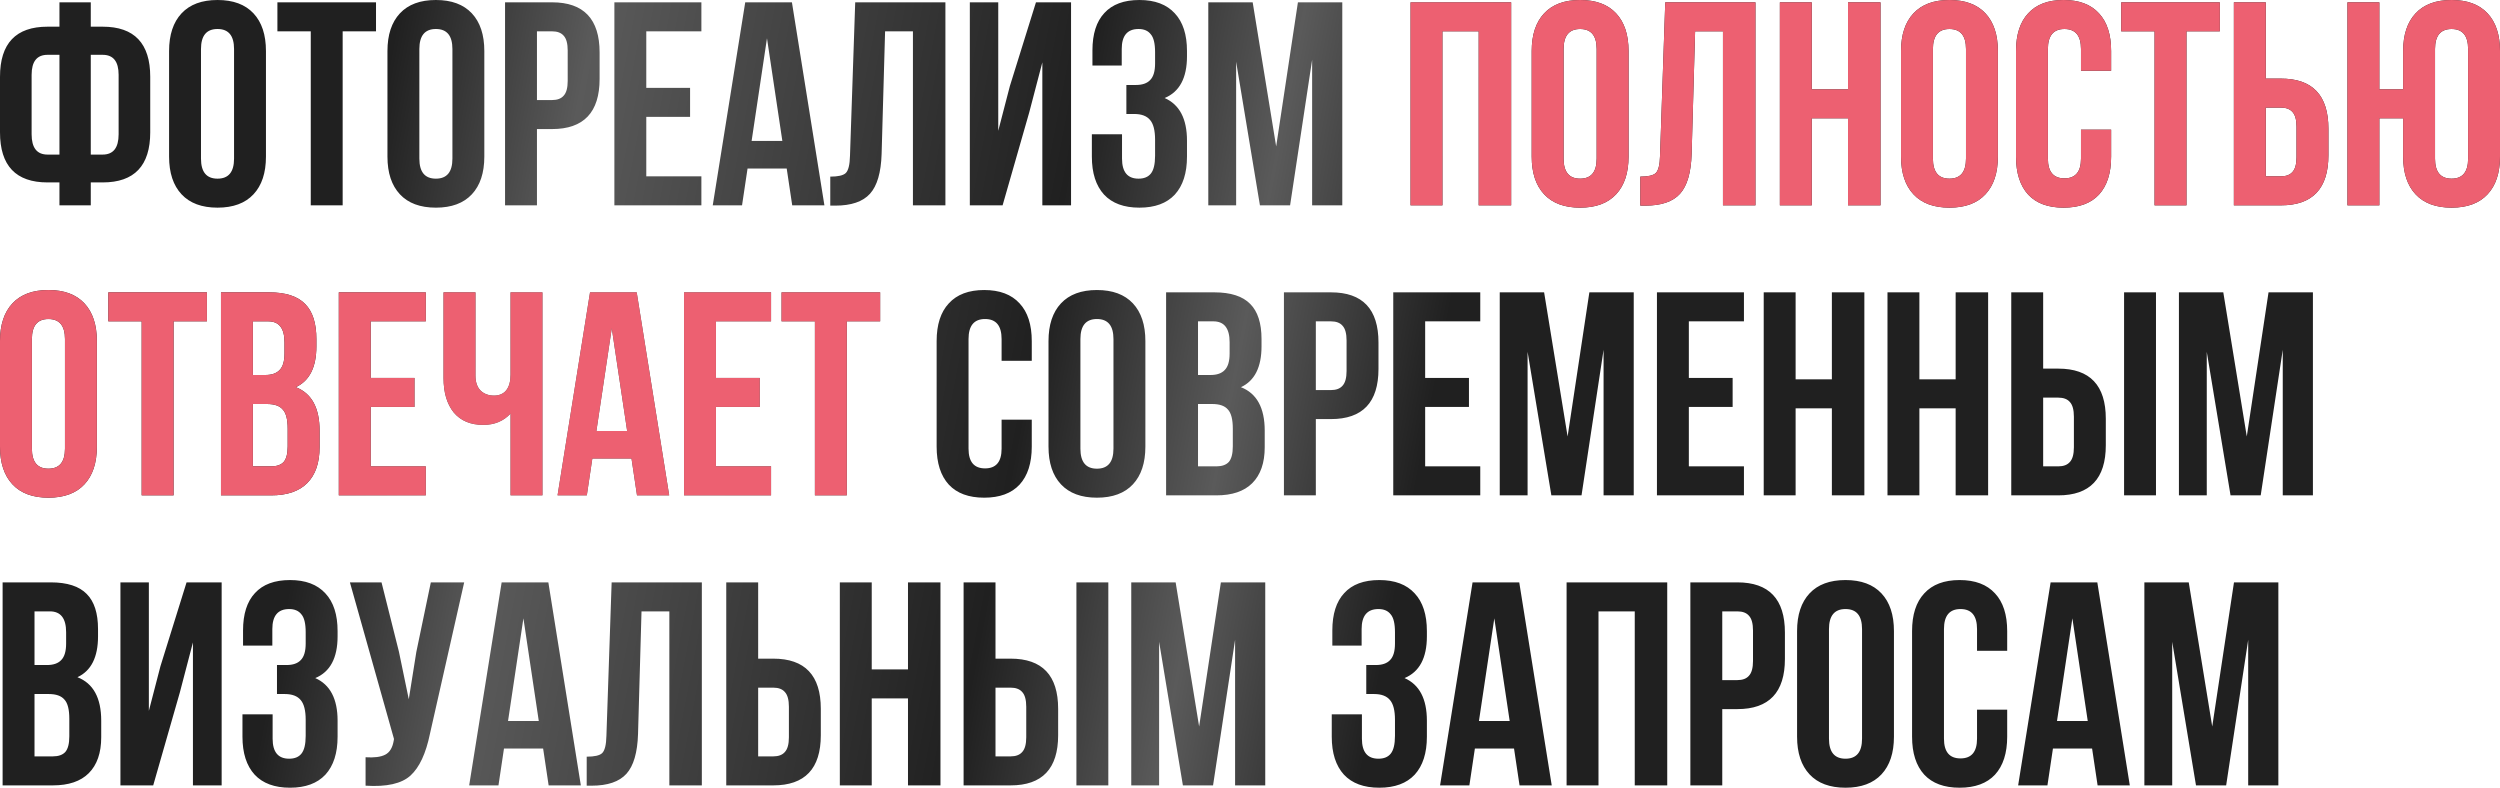 <?xml version="1.0" encoding="UTF-8"?> <svg xmlns="http://www.w3.org/2000/svg" width="2931" height="924" viewBox="0 0 2931 924" fill="none"> <path d="M69.705 240.738V213.876H55.764C18.588 213.876 -3.86043e-05 194.267 -3.86043e-05 155.051V90.106C-3.86043e-05 50.89 18.588 31.282 55.764 31.282H69.705V2.72H106.428V31.282H120.369C157.545 31.282 176.133 50.89 176.133 90.106V155.051C176.133 194.267 157.545 213.876 120.369 213.876H106.428V240.738H69.705ZM120.369 64.265H106.428V181.233H120.369C132.836 181.233 139.07 173.299 139.07 157.431V87.726C139.07 72.085 132.836 64.265 120.369 64.265ZM69.705 181.233V64.265H55.764C43.297 64.265 37.063 72.085 37.063 87.726V157.431C37.063 173.299 43.297 181.233 55.764 181.233H69.705ZM235.64 57.464V185.994C235.64 201.635 242.1 209.455 255.021 209.455C267.942 209.455 274.403 201.635 274.403 185.994V57.464C274.403 41.823 267.942 34.002 255.021 34.002C242.1 34.002 235.64 41.823 235.64 57.464ZM198.237 183.613V59.844C198.237 40.803 203.111 26.069 212.858 15.641C222.606 5.214 236.66 -3.07582e-05 255.021 -3.07582e-05C273.383 -3.07582e-05 287.437 5.214 297.184 15.641C306.932 26.069 311.805 40.803 311.805 59.844V183.613C311.805 202.655 306.932 217.389 297.184 227.817C287.437 238.244 273.383 243.458 255.021 243.458C236.66 243.458 222.606 238.244 212.858 227.817C203.111 217.389 198.237 202.655 198.237 183.613ZM325.231 36.723V2.72H440.839V36.723H401.737V240.738H364.334V36.723H325.231ZM491.655 57.464V185.994C491.655 201.635 498.115 209.455 511.036 209.455C523.957 209.455 530.417 201.635 530.417 185.994V57.464C530.417 41.823 523.957 34.002 511.036 34.002C498.115 34.002 491.655 41.823 491.655 57.464ZM454.252 183.613V59.844C454.252 40.803 459.126 26.069 468.873 15.641C478.62 5.214 492.675 -3.07582e-05 511.036 -3.07582e-05C529.397 -3.07582e-05 543.452 5.214 553.199 15.641C562.946 26.069 567.82 40.803 567.82 59.844V183.613C567.82 202.655 562.946 217.389 553.199 227.817C543.452 238.244 529.397 243.458 511.036 243.458C492.675 243.458 478.62 238.244 468.873 227.817C459.126 217.389 454.252 202.655 454.252 183.613ZM647.211 2.72C684.387 2.72 702.975 22.328 702.975 61.544V92.487C702.975 131.703 684.387 151.311 647.211 151.311H629.529V240.738H592.127V2.72H647.211ZM647.211 36.723H629.529V117.309H647.211C653.331 117.309 657.865 115.608 660.812 112.208C663.985 108.808 665.572 103.027 665.572 94.867V59.164C665.572 51.004 663.985 45.223 660.812 41.823C657.865 38.423 653.331 36.723 647.211 36.723ZM757.703 36.723V103.027H809.047V137.03H757.703V206.735H822.307V240.738H720.3V2.72H822.307V36.723H757.703ZM928.451 2.72L966.534 240.738H928.791L922.331 197.554H876.427L869.967 240.738H835.624L873.707 2.72H928.451ZM899.209 44.883L881.188 165.252H917.23L899.209 44.883ZM973.411 241.078V207.075C982.479 207.075 988.486 205.715 991.433 202.995C994.606 200.048 996.306 193.247 996.533 182.593L1002.65 2.72H1108.4V240.738H1070.32V36.723H1037.68L1033.6 180.553C1032.92 202.315 1028.38 217.843 1019.99 227.137C1011.61 236.431 998.006 241.078 979.192 241.078H973.411ZM1206.73 131.59L1175.45 240.738H1137.03V2.72H1170.35V153.351L1183.95 100.987L1214.56 2.72H1255.7V240.738H1222.04V73.105L1206.73 131.59ZM1354.22 74.465V61.204C1354.22 51.004 1352.52 43.977 1349.12 40.123C1345.95 36.043 1341.19 34.002 1334.84 34.002C1321.69 34.002 1315.12 41.823 1315.12 57.464V76.846H1280.78V59.164C1280.78 39.896 1285.42 25.275 1294.72 15.301C1304.01 5.1 1317.73 -3.07582e-05 1335.86 -3.07582e-05C1354 -3.07582e-05 1367.82 5.214 1377.34 15.641C1386.87 25.842 1391.63 40.576 1391.63 59.844V65.965C1391.63 91.353 1382.9 107.674 1365.44 114.928C1382.9 122.636 1391.63 139.297 1391.63 164.912V183.613C1391.63 202.881 1386.87 217.729 1377.34 228.157C1367.82 238.357 1354 243.458 1335.86 243.458C1317.73 243.458 1303.9 238.357 1294.38 228.157C1284.86 217.729 1280.1 202.881 1280.1 183.613V157.431H1315.46V185.994C1315.46 201.635 1321.92 209.455 1334.84 209.455C1341.19 209.455 1345.95 207.528 1349.12 203.675C1352.52 199.595 1354.22 192.567 1354.22 182.593V163.892C1354.22 153.011 1352.3 145.304 1348.44 140.77C1344.59 136.01 1338.36 133.63 1329.74 133.63H1320.56V99.627H1331.78C1339.26 99.627 1344.82 97.7 1348.44 93.847C1352.3 89.993 1354.22 83.533 1354.22 74.465ZM1468.64 2.72L1496.18 171.712L1521.68 2.72H1573.7V240.738H1538.34V70.045L1512.5 240.738H1477.14L1449.25 72.425V240.738H1416.61V2.72H1468.64ZM1174.27 492.016H1209.64V523.638C1209.64 542.906 1204.88 557.754 1195.35 568.181C1185.83 578.382 1172.01 583.483 1153.87 583.483C1135.74 583.483 1121.91 578.382 1112.39 568.181C1102.87 557.754 1098.11 542.906 1098.11 523.638V399.869C1098.11 380.601 1102.87 365.867 1112.39 355.666C1121.91 345.238 1135.74 340.025 1153.87 340.025C1172.01 340.025 1185.83 345.238 1195.35 355.666C1204.88 365.867 1209.64 380.601 1209.64 399.869V422.991H1174.27V397.489C1174.27 381.848 1167.81 374.027 1154.89 374.027C1141.97 374.027 1135.51 381.848 1135.51 397.489V526.018C1135.51 541.433 1141.97 549.14 1154.89 549.14C1167.81 549.14 1174.27 541.433 1174.27 526.018V492.016ZM1266.67 397.489V526.018C1266.67 541.659 1273.13 549.48 1286.05 549.48C1298.97 549.48 1305.43 541.659 1305.43 526.018V397.489C1305.43 381.848 1298.97 374.027 1286.05 374.027C1273.13 374.027 1266.67 381.848 1266.67 397.489ZM1229.27 523.638V399.869C1229.27 380.828 1234.14 366.093 1243.89 355.666C1253.64 345.238 1267.69 340.025 1286.05 340.025C1304.41 340.025 1318.47 345.238 1328.22 355.666C1337.96 366.093 1342.84 380.828 1342.84 399.869V523.638C1342.84 542.68 1337.96 557.414 1328.22 567.841C1318.47 578.269 1304.41 583.483 1286.05 583.483C1267.69 583.483 1253.64 578.269 1243.89 567.841C1234.14 557.414 1229.27 542.68 1229.27 523.638ZM1423.59 342.745C1442.86 342.745 1456.91 347.279 1465.75 356.346C1474.59 365.187 1479.01 378.901 1479.01 397.489V405.99C1479.01 430.471 1470.97 446.453 1454.87 453.933C1473.46 461.187 1482.75 478.188 1482.75 504.937V524.318C1482.75 542.68 1477.88 556.734 1468.13 566.481C1458.61 576.002 1444.56 580.762 1425.97 580.762H1367.14V342.745H1423.59ZM1421.21 473.655H1404.55V546.76H1425.97C1432.54 546.76 1437.42 545.06 1440.59 541.659C1443.76 538.033 1445.35 531.912 1445.35 523.298V502.557C1445.35 491.676 1443.42 484.195 1439.57 480.115C1435.94 475.808 1429.82 473.655 1421.21 473.655ZM1422.57 376.747H1404.55V439.652H1419.17C1426.65 439.652 1432.2 437.725 1435.83 433.872C1439.68 430.018 1441.61 423.558 1441.61 414.49V401.229C1441.61 384.908 1435.26 376.747 1422.57 376.747ZM1560.36 342.745C1597.54 342.745 1616.13 362.353 1616.13 401.569V432.512C1616.13 471.728 1597.54 491.336 1560.36 491.336H1542.68V580.762H1505.28V342.745H1560.36ZM1560.36 376.747H1542.68V457.333H1560.36C1566.48 457.333 1571.02 455.633 1573.96 452.233C1577.14 448.833 1578.72 443.052 1578.72 434.892V399.189C1578.72 391.028 1577.14 385.248 1573.96 381.848C1571.02 378.448 1566.48 376.747 1560.36 376.747ZM1670.86 376.747V443.052H1722.2V477.055H1670.86V546.76H1735.46V580.762H1633.45V342.745H1735.46V376.747H1670.86ZM1810.32 342.745L1837.86 511.737L1863.37 342.745H1915.39V580.762H1880.03V410.07L1854.18 580.762H1818.82L1790.94 412.45V580.762H1758.3V342.745H1810.32ZM1980 376.747V443.052H2031.34V477.055H1980V546.76H2044.6V580.762H1942.6V342.745H2044.6V376.747H1980ZM2105.18 478.755V580.762H2067.78V342.745H2105.18V444.752H2147.69V342.745H2185.77V580.762H2147.69V478.755H2105.18ZM2250.29 478.755V580.762H2212.89V342.745H2250.29V444.752H2292.8V342.745H2330.88V580.762H2292.8V478.755H2250.29ZM2413.08 580.762H2358V342.745H2395.4V432.172H2413.08C2450.26 432.172 2468.85 451.78 2468.85 490.996V521.938C2468.85 561.154 2450.26 580.762 2413.08 580.762ZM2395.4 546.76H2413.08C2419.2 546.76 2423.74 545.06 2426.68 541.659C2429.86 538.259 2431.44 532.479 2431.44 524.318V488.616C2431.44 480.455 2429.86 474.675 2426.68 471.274C2423.74 467.874 2419.2 466.174 2413.08 466.174H2395.4V546.76ZM2527.67 580.762H2490.27V342.745H2527.67V580.762ZM2606.59 342.745L2634.13 511.737L2659.63 342.745H2711.66V580.762H2676.3V410.07L2650.45 580.762H2615.09L2587.21 412.45V580.762H2554.57V342.745H2606.59ZM59.504 682.77C78.772 682.77 92.827 687.303 101.667 696.371C110.508 705.211 114.928 718.926 114.928 737.514V746.014C114.928 770.496 106.881 786.477 90.787 793.958C109.375 801.212 118.669 818.213 118.669 844.962V864.343C118.669 882.704 113.795 896.759 104.048 906.506C94.527 916.027 80.472 920.787 61.885 920.787H3.06V682.77H59.504ZM57.124 813.679H40.463V886.785H61.885C68.458 886.785 73.332 885.085 76.505 881.684C79.679 878.057 81.266 871.937 81.266 863.323V842.581C81.266 831.701 79.339 824.22 75.486 820.14C71.859 815.833 65.738 813.679 57.124 813.679ZM58.484 716.772H40.463V779.677H55.084C62.565 779.677 68.118 777.75 71.745 773.896C75.599 770.043 77.526 763.582 77.526 754.515V741.254C77.526 724.933 71.178 716.772 58.484 716.772ZM210.9 811.639L179.618 920.787H141.195V682.77H174.518V833.401L188.119 781.037L218.721 682.77H259.864V920.787H226.201V753.155L210.9 811.639ZM358.389 754.515V741.254C358.389 731.053 356.689 724.026 353.288 720.173C350.115 716.092 345.354 714.052 339.007 714.052C325.86 714.052 319.286 721.873 319.286 737.514V756.895H284.943V739.214C284.943 719.946 289.59 705.325 298.884 695.351C308.178 685.15 321.893 680.05 340.027 680.05C358.162 680.05 371.99 685.263 381.51 695.691C391.031 705.891 395.792 720.626 395.792 739.894V746.014C395.792 771.403 387.064 787.724 369.61 794.978C387.064 802.685 395.792 819.346 395.792 844.962V863.663C395.792 882.931 391.031 897.779 381.51 908.206C371.99 918.407 358.162 923.507 340.027 923.507C321.893 923.507 308.065 918.407 298.544 908.206C289.024 897.779 284.263 882.931 284.263 863.663V837.481H319.626V866.043C319.626 881.684 326.086 889.505 339.007 889.505C345.354 889.505 350.115 887.578 353.288 883.724C356.689 879.644 358.389 872.617 358.389 862.643V843.942C358.389 833.061 356.462 825.354 352.608 820.82C348.755 816.06 342.521 813.679 333.907 813.679H324.726V779.677H335.947C343.428 779.677 348.981 777.75 352.608 773.896C356.462 770.043 358.389 763.582 358.389 754.515ZM544.207 682.77L504.084 860.263C499.324 883.384 491.73 899.706 481.302 909.226C470.875 918.747 453.307 922.714 428.599 921.127V887.805C438.799 888.485 446.507 887.465 451.72 884.745C456.934 882.024 460.221 876.584 461.581 868.423L461.921 866.383L410.237 682.77H447.3L467.701 764.036L479.262 819.8L488.103 764.376L505.104 682.77H544.207ZM642.883 682.77L680.966 920.787H643.223L636.763 877.604H590.859L584.399 920.787H550.057L588.139 682.77H642.883ZM613.641 724.933L595.62 845.302H631.662L613.641 724.933ZM687.844 921.127V887.125C696.911 887.125 702.918 885.765 705.865 883.044C709.038 880.098 710.739 873.297 710.965 862.643L717.086 682.77H822.833V920.787H784.751V716.772H752.108L748.028 860.603C747.348 882.364 742.814 897.892 734.427 907.186C726.04 916.48 712.439 921.127 693.624 921.127H687.844ZM906.546 920.787H851.462V682.77H888.865V772.196H906.546C943.722 772.196 962.31 791.804 962.31 831.021V861.963C962.31 901.179 943.722 920.787 906.546 920.787ZM888.865 886.785H906.546C912.666 886.785 917.2 885.085 920.147 881.684C923.321 878.284 924.907 872.504 924.907 864.343V828.64C924.907 820.48 923.321 814.699 920.147 811.299C917.2 807.899 912.666 806.199 906.546 806.199H888.865V886.785ZM1022.02 818.78V920.787H984.616V682.77H1022.02V784.777H1064.52V682.77H1102.6V920.787H1064.52V818.78H1022.02ZM1184.81 920.787H1129.72V682.77H1167.13V772.196H1184.81C1221.98 772.196 1240.57 791.804 1240.57 831.021V861.963C1240.57 901.179 1221.98 920.787 1184.81 920.787ZM1167.13 886.785H1184.81C1190.93 886.785 1195.46 885.085 1198.41 881.684C1201.58 878.284 1203.17 872.504 1203.17 864.343V828.64C1203.17 820.48 1201.58 814.699 1198.41 811.299C1195.46 807.899 1190.93 806.199 1184.81 806.199H1167.13V886.785ZM1299.4 920.787H1261.99V682.77H1299.4V920.787ZM1378.32 682.77L1405.86 851.762L1431.36 682.77H1483.38V920.787H1448.02V750.095L1422.18 920.787H1386.82L1358.94 752.475V920.787H1326.29V682.77H1378.32ZM1635.47 754.515V741.254C1635.47 731.053 1633.77 724.026 1630.37 720.173C1627.2 716.092 1622.44 714.052 1616.09 714.052C1602.95 714.052 1596.37 721.873 1596.37 737.514V756.895H1562.03V739.214C1562.03 719.946 1566.68 705.325 1575.97 695.351C1585.26 685.15 1598.98 680.05 1617.11 680.05C1635.25 680.05 1649.08 685.263 1658.6 695.691C1668.12 705.891 1672.88 720.626 1672.88 739.894V746.014C1672.88 771.403 1664.15 787.724 1646.69 794.978C1664.15 802.685 1672.88 819.346 1672.88 844.962V863.663C1672.88 882.931 1668.12 897.779 1658.6 908.206C1649.08 918.407 1635.25 923.507 1617.11 923.507C1598.98 923.507 1585.15 918.407 1575.63 908.206C1566.11 897.779 1561.35 882.931 1561.35 863.663V837.481H1596.71V866.043C1596.71 881.684 1603.17 889.505 1616.09 889.505C1622.44 889.505 1627.2 887.578 1630.37 883.724C1633.77 879.644 1635.47 872.617 1635.47 862.643V843.942C1635.47 833.061 1633.55 825.354 1629.69 820.82C1625.84 816.06 1619.61 813.679 1610.99 813.679H1601.81V779.677H1613.03C1620.51 779.677 1626.07 777.75 1629.69 773.896C1633.55 770.043 1635.47 763.582 1635.47 754.515ZM1781.17 682.77L1819.25 920.787H1781.51L1775.05 877.604H1729.15L1722.69 920.787H1688.34L1726.43 682.77H1781.17ZM1751.93 724.933L1733.91 845.302H1769.95L1751.93 724.933ZM1874.07 716.772V920.787H1836.67V682.77H1954.66V920.787H1916.58V716.772H1874.07ZM2036.86 682.77C2074.04 682.77 2092.63 702.378 2092.63 741.594V772.536C2092.63 811.753 2074.04 831.361 2036.86 831.361H2019.18V920.787H1981.78V682.77H2036.86ZM2036.86 716.772H2019.18V797.358H2036.86C2042.98 797.358 2047.52 795.658 2050.46 792.258C2053.64 788.858 2055.22 783.077 2055.22 774.917V739.214C2055.22 731.053 2053.64 725.273 2050.46 721.873C2047.52 718.472 2042.98 716.772 2036.86 716.772ZM2144.29 737.514V866.043C2144.29 881.684 2150.76 889.505 2163.68 889.505C2176.6 889.505 2183.06 881.684 2183.06 866.043V737.514C2183.06 721.873 2176.6 714.052 2163.68 714.052C2150.76 714.052 2144.29 721.873 2144.29 737.514ZM2106.89 863.663V739.894C2106.89 720.853 2111.77 706.118 2121.51 695.691C2131.26 685.263 2145.31 680.05 2163.68 680.05C2182.04 680.05 2196.09 685.263 2205.84 695.691C2215.59 706.118 2220.46 720.853 2220.46 739.894V863.663C2220.46 882.704 2215.59 897.439 2205.84 907.866C2196.09 918.294 2182.04 923.507 2163.68 923.507C2145.31 923.507 2131.26 918.294 2121.51 907.866C2111.77 897.439 2106.89 882.704 2106.89 863.663ZM2317.87 832.041H2353.23V863.663C2353.23 882.931 2348.47 897.779 2338.95 908.206C2329.43 918.407 2315.61 923.507 2297.47 923.507C2279.34 923.507 2265.51 918.407 2255.99 908.206C2246.47 897.779 2241.71 882.931 2241.71 863.663V739.894C2241.71 720.626 2246.47 705.891 2255.99 695.691C2265.51 685.263 2279.34 680.05 2297.47 680.05C2315.61 680.05 2329.43 685.263 2338.95 695.691C2348.47 705.891 2353.23 720.626 2353.23 739.894V763.016H2317.87V737.514C2317.87 721.873 2311.41 714.052 2298.49 714.052C2285.57 714.052 2279.11 721.873 2279.11 737.514V866.043C2279.11 881.458 2285.57 889.165 2298.49 889.165C2311.41 889.165 2317.87 881.458 2317.87 866.043V832.041ZM2458.89 682.77L2496.98 920.787H2459.23L2452.77 877.604H2406.87L2400.41 920.787H2366.07L2404.15 682.77H2458.89ZM2429.65 724.933L2411.63 845.302H2447.67L2429.65 724.933ZM2566.08 682.77L2593.62 851.762L2619.12 682.77H2671.15V920.787H2635.78V750.095L2609.94 920.787H2574.58L2546.7 752.475V920.787H2514.06V682.77H2566.08Z" fill="url(#paint0_linear_5_469)"></path> <path d="M1691.11 36.723V240.738H1653.71V2.72H1771.7V240.738H1733.61V36.723H1691.11ZM1833.16 57.464V185.994C1833.16 201.635 1839.62 209.455 1852.54 209.455C1865.46 209.455 1871.92 201.635 1871.92 185.994V57.464C1871.92 41.823 1865.46 34.002 1852.54 34.002C1839.62 34.002 1833.16 41.823 1833.16 57.464ZM1795.76 183.613V59.844C1795.76 40.803 1800.63 26.069 1810.38 15.641C1820.12 5.214 1834.18 -3.07582e-05 1852.54 -3.07582e-05C1870.9 -3.07582e-05 1884.96 5.214 1894.7 15.641C1904.45 26.069 1909.32 40.803 1909.32 59.844V183.613C1909.32 202.655 1904.45 217.389 1894.7 227.817C1884.96 238.244 1870.9 243.458 1852.54 243.458C1834.18 243.458 1820.12 238.244 1810.38 227.817C1800.63 217.389 1795.76 202.655 1795.76 183.613ZM1923.09 241.078V207.075C1932.16 207.075 1938.16 205.715 1941.11 202.995C1944.28 200.048 1945.98 193.247 1946.21 182.593L1952.33 2.72H2058.08V240.738H2020V36.723H1987.35L1983.27 180.553C1982.59 202.315 1978.06 217.843 1969.67 227.137C1961.29 236.431 1947.69 241.078 1928.87 241.078H1923.09ZM2124.11 138.73V240.738H2086.71V2.72H2124.11V104.728H2166.61V2.72H2204.7V240.738H2166.61V138.73H2124.11ZM2266.16 57.464V185.994C2266.16 201.635 2272.62 209.455 2285.54 209.455C2298.46 209.455 2304.92 201.635 2304.92 185.994V57.464C2304.92 41.823 2298.46 34.002 2285.54 34.002C2272.62 34.002 2266.16 41.823 2266.16 57.464ZM2228.76 183.613V59.844C2228.76 40.803 2233.63 26.069 2243.38 15.641C2253.12 5.214 2267.18 -3.07582e-05 2285.54 -3.07582e-05C2303.9 -3.07582e-05 2317.96 5.214 2327.7 15.641C2337.45 26.069 2342.32 40.803 2342.32 59.844V183.613C2342.32 202.655 2337.45 217.389 2327.7 227.817C2317.96 238.244 2303.9 243.458 2285.54 243.458C2267.18 243.458 2253.12 238.244 2243.38 227.817C2233.63 217.389 2228.76 202.655 2228.76 183.613ZM2439.74 151.991H2475.1V183.613C2475.1 202.881 2470.34 217.729 2460.82 228.157C2451.3 238.357 2437.47 243.458 2419.33 243.458C2401.2 243.458 2387.37 238.357 2377.85 228.157C2368.33 217.729 2363.57 202.881 2363.57 183.613V59.844C2363.57 40.576 2368.33 25.842 2377.85 15.641C2387.37 5.214 2401.2 -3.07582e-05 2419.33 -3.07582e-05C2437.47 -3.07582e-05 2451.3 5.214 2460.82 15.641C2470.34 25.842 2475.1 40.576 2475.1 59.844V82.966H2439.74V57.464C2439.74 41.823 2433.28 34.002 2420.36 34.002C2407.43 34.002 2400.97 41.823 2400.97 57.464V185.994C2400.97 201.408 2407.43 209.115 2420.36 209.115C2433.28 209.115 2439.74 201.408 2439.74 185.994V151.991ZM2486.91 36.723V2.72H2602.52V36.723H2563.42V240.738H2526.02V36.723H2486.91ZM2674.08 240.738H2618.99V2.72H2656.4V92.147H2674.08C2711.25 92.147 2729.84 111.755 2729.84 150.971V181.913C2729.84 221.129 2711.25 240.738 2674.08 240.738ZM2656.4 206.735H2674.08C2680.2 206.735 2684.73 205.035 2687.68 201.635C2690.85 198.234 2692.44 192.454 2692.44 184.293V148.591C2692.44 140.43 2690.85 134.65 2687.68 131.25C2684.73 127.849 2680.2 126.149 2674.08 126.149H2656.4V206.735ZM2817.43 183.613V138.73H2789.55V240.738H2752.15V2.72H2789.55V104.728H2817.43V59.844C2817.43 40.803 2822.31 26.069 2832.05 15.641C2841.8 5.214 2855.86 -3.07582e-05 2874.22 -3.07582e-05C2892.58 -3.07582e-05 2906.63 5.214 2916.38 15.641C2926.13 26.069 2931 40.803 2931 59.844V183.613C2931 202.655 2926.13 217.389 2916.38 227.817C2906.63 238.244 2892.58 243.458 2874.22 243.458C2855.86 243.458 2841.8 238.244 2832.05 227.817C2822.31 217.389 2817.43 202.655 2817.43 183.613ZM2854.83 57.464V185.994C2854.83 201.635 2861.3 209.455 2874.22 209.455C2887.14 209.455 2893.6 201.635 2893.6 185.994V57.464C2893.6 41.823 2887.14 34.002 2874.22 34.002C2861.3 34.002 2854.83 41.823 2854.83 57.464ZM37.403 397.489V526.018C37.403 541.659 43.863 549.48 56.784 549.48C69.705 549.48 76.165 541.659 76.165 526.018V397.489C76.165 381.848 69.705 374.027 56.784 374.027C43.863 374.027 37.403 381.848 37.403 397.489ZM-3.86043e-05 523.638V399.869C-3.86043e-05 380.828 4.874 366.093 14.621 355.666C24.368 345.238 38.423 340.025 56.784 340.025C75.145 340.025 89.2 345.238 98.947 355.666C108.695 366.093 113.568 380.828 113.568 399.869V523.638C113.568 542.68 108.695 557.414 98.947 567.841C89.2 578.269 75.145 583.483 56.784 583.483C38.423 583.483 24.368 578.269 14.621 567.841C4.874 557.414 -3.86043e-05 542.68 -3.86043e-05 523.638ZM126.994 376.747V342.745H242.602V376.747H203.5V580.762H166.097V376.747H126.994ZM315.519 342.745C334.787 342.745 348.842 347.279 357.682 356.346C366.523 365.187 370.943 378.901 370.943 397.489V405.99C370.943 430.471 362.896 446.453 346.801 453.933C365.389 461.187 374.683 478.188 374.683 504.937V524.318C374.683 542.68 369.81 556.734 360.062 566.481C350.542 576.002 336.487 580.762 317.899 580.762H259.075V342.745H315.519ZM313.139 473.655H296.478V546.76H317.899C324.473 546.76 329.347 545.06 332.52 541.659C335.694 538.033 337.281 531.912 337.281 523.298V502.557C337.281 491.676 335.354 484.195 331.5 480.115C327.873 475.808 321.753 473.655 313.139 473.655ZM314.499 376.747H296.478V439.652H311.099C318.579 439.652 324.133 437.725 327.76 433.872C331.614 430.018 333.54 423.558 333.54 414.49V401.229C333.54 384.908 327.193 376.747 314.499 376.747ZM434.613 376.747V443.052H485.957V477.055H434.613V546.76H499.217V580.762H397.21V342.745H499.217V376.747H434.613ZM598.561 342.745H635.963V580.762H598.561V484.875C590.4 493.716 579.746 498.136 566.598 498.136C551.637 498.136 540.076 493.263 531.916 483.515C523.982 473.541 520.015 460.167 520.015 443.392V342.745H557.418V440.332C557.418 448.039 559.458 453.933 563.538 458.013C567.618 461.867 572.832 463.794 579.179 463.794C585.3 463.794 590.06 461.754 593.46 457.673C596.86 453.366 598.561 447.246 598.561 439.312V342.745ZM746.485 342.745L784.567 580.762H746.825L740.364 537.579H694.461L688 580.762H653.658L691.741 342.745H746.485ZM717.242 384.908L699.221 505.277H735.264L717.242 384.908ZM839.388 376.747V443.052H890.732V477.055H839.388V546.76H903.993V580.762H801.986V342.745H903.993V376.747H839.388ZM916.29 376.747V342.745H1031.9V376.747H992.795V580.762H955.393V376.747H916.29Z" fill="url(#paint1_linear_5_469)"></path> <path d="M1691.11 36.723V240.738H1653.71V2.72H1771.7V240.738H1733.61V36.723H1691.11ZM1833.16 57.464V185.994C1833.16 201.635 1839.62 209.455 1852.54 209.455C1865.46 209.455 1871.92 201.635 1871.92 185.994V57.464C1871.92 41.823 1865.46 34.002 1852.54 34.002C1839.62 34.002 1833.16 41.823 1833.16 57.464ZM1795.76 183.613V59.844C1795.76 40.803 1800.63 26.069 1810.38 15.641C1820.12 5.214 1834.18 -3.07582e-05 1852.54 -3.07582e-05C1870.9 -3.07582e-05 1884.96 5.214 1894.7 15.641C1904.45 26.069 1909.32 40.803 1909.32 59.844V183.613C1909.32 202.655 1904.45 217.389 1894.7 227.817C1884.96 238.244 1870.9 243.458 1852.54 243.458C1834.18 243.458 1820.12 238.244 1810.38 227.817C1800.63 217.389 1795.76 202.655 1795.76 183.613ZM1923.09 241.078V207.075C1932.16 207.075 1938.16 205.715 1941.11 202.995C1944.28 200.048 1945.98 193.247 1946.21 182.593L1952.33 2.72H2058.08V240.738H2020V36.723H1987.35L1983.27 180.553C1982.59 202.315 1978.06 217.843 1969.67 227.137C1961.29 236.431 1947.69 241.078 1928.87 241.078H1923.09ZM2124.11 138.73V240.738H2086.71V2.72H2124.11V104.728H2166.61V2.72H2204.7V240.738H2166.61V138.73H2124.11ZM2266.16 57.464V185.994C2266.16 201.635 2272.62 209.455 2285.54 209.455C2298.46 209.455 2304.92 201.635 2304.92 185.994V57.464C2304.92 41.823 2298.46 34.002 2285.54 34.002C2272.62 34.002 2266.16 41.823 2266.16 57.464ZM2228.76 183.613V59.844C2228.76 40.803 2233.63 26.069 2243.38 15.641C2253.12 5.214 2267.18 -3.07582e-05 2285.54 -3.07582e-05C2303.9 -3.07582e-05 2317.96 5.214 2327.7 15.641C2337.45 26.069 2342.32 40.803 2342.32 59.844V183.613C2342.32 202.655 2337.45 217.389 2327.7 227.817C2317.96 238.244 2303.9 243.458 2285.54 243.458C2267.18 243.458 2253.12 238.244 2243.38 227.817C2233.63 217.389 2228.76 202.655 2228.76 183.613ZM2439.74 151.991H2475.1V183.613C2475.1 202.881 2470.34 217.729 2460.82 228.157C2451.3 238.357 2437.47 243.458 2419.33 243.458C2401.2 243.458 2387.37 238.357 2377.85 228.157C2368.33 217.729 2363.57 202.881 2363.57 183.613V59.844C2363.57 40.576 2368.33 25.842 2377.85 15.641C2387.37 5.214 2401.2 -3.07582e-05 2419.33 -3.07582e-05C2437.47 -3.07582e-05 2451.3 5.214 2460.82 15.641C2470.34 25.842 2475.1 40.576 2475.1 59.844V82.966H2439.74V57.464C2439.74 41.823 2433.28 34.002 2420.36 34.002C2407.43 34.002 2400.97 41.823 2400.97 57.464V185.994C2400.97 201.408 2407.43 209.115 2420.36 209.115C2433.28 209.115 2439.74 201.408 2439.74 185.994V151.991ZM2486.91 36.723V2.72H2602.52V36.723H2563.42V240.738H2526.02V36.723H2486.91ZM2674.08 240.738H2618.99V2.72H2656.4V92.147H2674.08C2711.25 92.147 2729.84 111.755 2729.84 150.971V181.913C2729.84 221.129 2711.25 240.738 2674.08 240.738ZM2656.4 206.735H2674.08C2680.2 206.735 2684.73 205.035 2687.68 201.635C2690.85 198.234 2692.44 192.454 2692.44 184.293V148.591C2692.44 140.43 2690.85 134.65 2687.68 131.25C2684.73 127.849 2680.2 126.149 2674.08 126.149H2656.4V206.735ZM2817.43 183.613V138.73H2789.55V240.738H2752.15V2.72H2789.55V104.728H2817.43V59.844C2817.43 40.803 2822.31 26.069 2832.05 15.641C2841.8 5.214 2855.86 -3.07582e-05 2874.22 -3.07582e-05C2892.58 -3.07582e-05 2906.63 5.214 2916.38 15.641C2926.13 26.069 2931 40.803 2931 59.844V183.613C2931 202.655 2926.13 217.389 2916.38 227.817C2906.63 238.244 2892.58 243.458 2874.22 243.458C2855.86 243.458 2841.8 238.244 2832.05 227.817C2822.31 217.389 2817.43 202.655 2817.43 183.613ZM2854.83 57.464V185.994C2854.83 201.635 2861.3 209.455 2874.22 209.455C2887.14 209.455 2893.6 201.635 2893.6 185.994V57.464C2893.6 41.823 2887.14 34.002 2874.22 34.002C2861.3 34.002 2854.83 41.823 2854.83 57.464ZM37.403 397.489V526.018C37.403 541.659 43.863 549.48 56.784 549.48C69.705 549.48 76.165 541.659 76.165 526.018V397.489C76.165 381.848 69.705 374.027 56.784 374.027C43.863 374.027 37.403 381.848 37.403 397.489ZM-3.86043e-05 523.638V399.869C-3.86043e-05 380.828 4.874 366.093 14.621 355.666C24.368 345.238 38.423 340.025 56.784 340.025C75.145 340.025 89.2 345.238 98.947 355.666C108.695 366.093 113.568 380.828 113.568 399.869V523.638C113.568 542.68 108.695 557.414 98.947 567.841C89.2 578.269 75.145 583.483 56.784 583.483C38.423 583.483 24.368 578.269 14.621 567.841C4.874 557.414 -3.86043e-05 542.68 -3.86043e-05 523.638ZM126.994 376.747V342.745H242.602V376.747H203.5V580.762H166.097V376.747H126.994ZM315.519 342.745C334.787 342.745 348.842 347.279 357.682 356.346C366.523 365.187 370.943 378.901 370.943 397.489V405.99C370.943 430.471 362.896 446.453 346.801 453.933C365.389 461.187 374.683 478.188 374.683 504.937V524.318C374.683 542.68 369.81 556.734 360.062 566.481C350.542 576.002 336.487 580.762 317.899 580.762H259.075V342.745H315.519ZM313.139 473.655H296.478V546.76H317.899C324.473 546.76 329.347 545.06 332.52 541.659C335.694 538.033 337.281 531.912 337.281 523.298V502.557C337.281 491.676 335.354 484.195 331.5 480.115C327.873 475.808 321.753 473.655 313.139 473.655ZM314.499 376.747H296.478V439.652H311.099C318.579 439.652 324.133 437.725 327.76 433.872C331.614 430.018 333.54 423.558 333.54 414.49V401.229C333.54 384.908 327.193 376.747 314.499 376.747ZM434.613 376.747V443.052H485.957V477.055H434.613V546.76H499.217V580.762H397.21V342.745H499.217V376.747H434.613ZM598.561 342.745H635.963V580.762H598.561V484.875C590.4 493.716 579.746 498.136 566.598 498.136C551.637 498.136 540.076 493.263 531.916 483.515C523.982 473.541 520.015 460.167 520.015 443.392V342.745H557.418V440.332C557.418 448.039 559.458 453.933 563.538 458.013C567.618 461.867 572.832 463.794 579.179 463.794C585.3 463.794 590.06 461.754 593.46 457.673C596.86 453.366 598.561 447.246 598.561 439.312V342.745ZM746.485 342.745L784.567 580.762H746.825L740.364 537.579H694.461L688 580.762H653.658L691.741 342.745H746.485ZM717.242 384.908L699.221 505.277H735.264L717.242 384.908ZM839.388 376.747V443.052H890.732V477.055H839.388V546.76H903.993V580.762H801.986V342.745H903.993V376.747H839.388ZM916.29 376.747V342.745H1031.9V376.747H992.795V580.762H955.393V376.747H916.29Z" fill="#ED6071"></path> <defs> <linearGradient id="paint0_linear_5_469" x1="-10.541" y1="-15.281" x2="3001.33" y2="559.79" gradientUnits="userSpaceOnUse"> <stop stop-color="#202020"></stop> <stop offset="0.155" stop-color="#202020"></stop> <stop offset="0.229" stop-color="#5A5A5A"></stop> <stop offset="0.418" stop-color="#202020"></stop> <stop offset="0.495" stop-color="#5A5A5A"></stop> <stop offset="0.571" stop-color="#202020"></stop> <stop offset="1" stop-color="#202020"></stop> </linearGradient> <linearGradient id="paint1_linear_5_469" x1="-10.541" y1="-15.281" x2="3001.33" y2="559.79" gradientUnits="userSpaceOnUse"> <stop stop-color="#202020"></stop> <stop offset="0.155" stop-color="#202020"></stop> <stop offset="0.229" stop-color="#5A5A5A"></stop> <stop offset="0.418" stop-color="#202020"></stop> <stop offset="0.495" stop-color="#5A5A5A"></stop> <stop offset="0.571" stop-color="#202020"></stop> <stop offset="1" stop-color="#202020"></stop> </linearGradient> </defs> </svg> 
